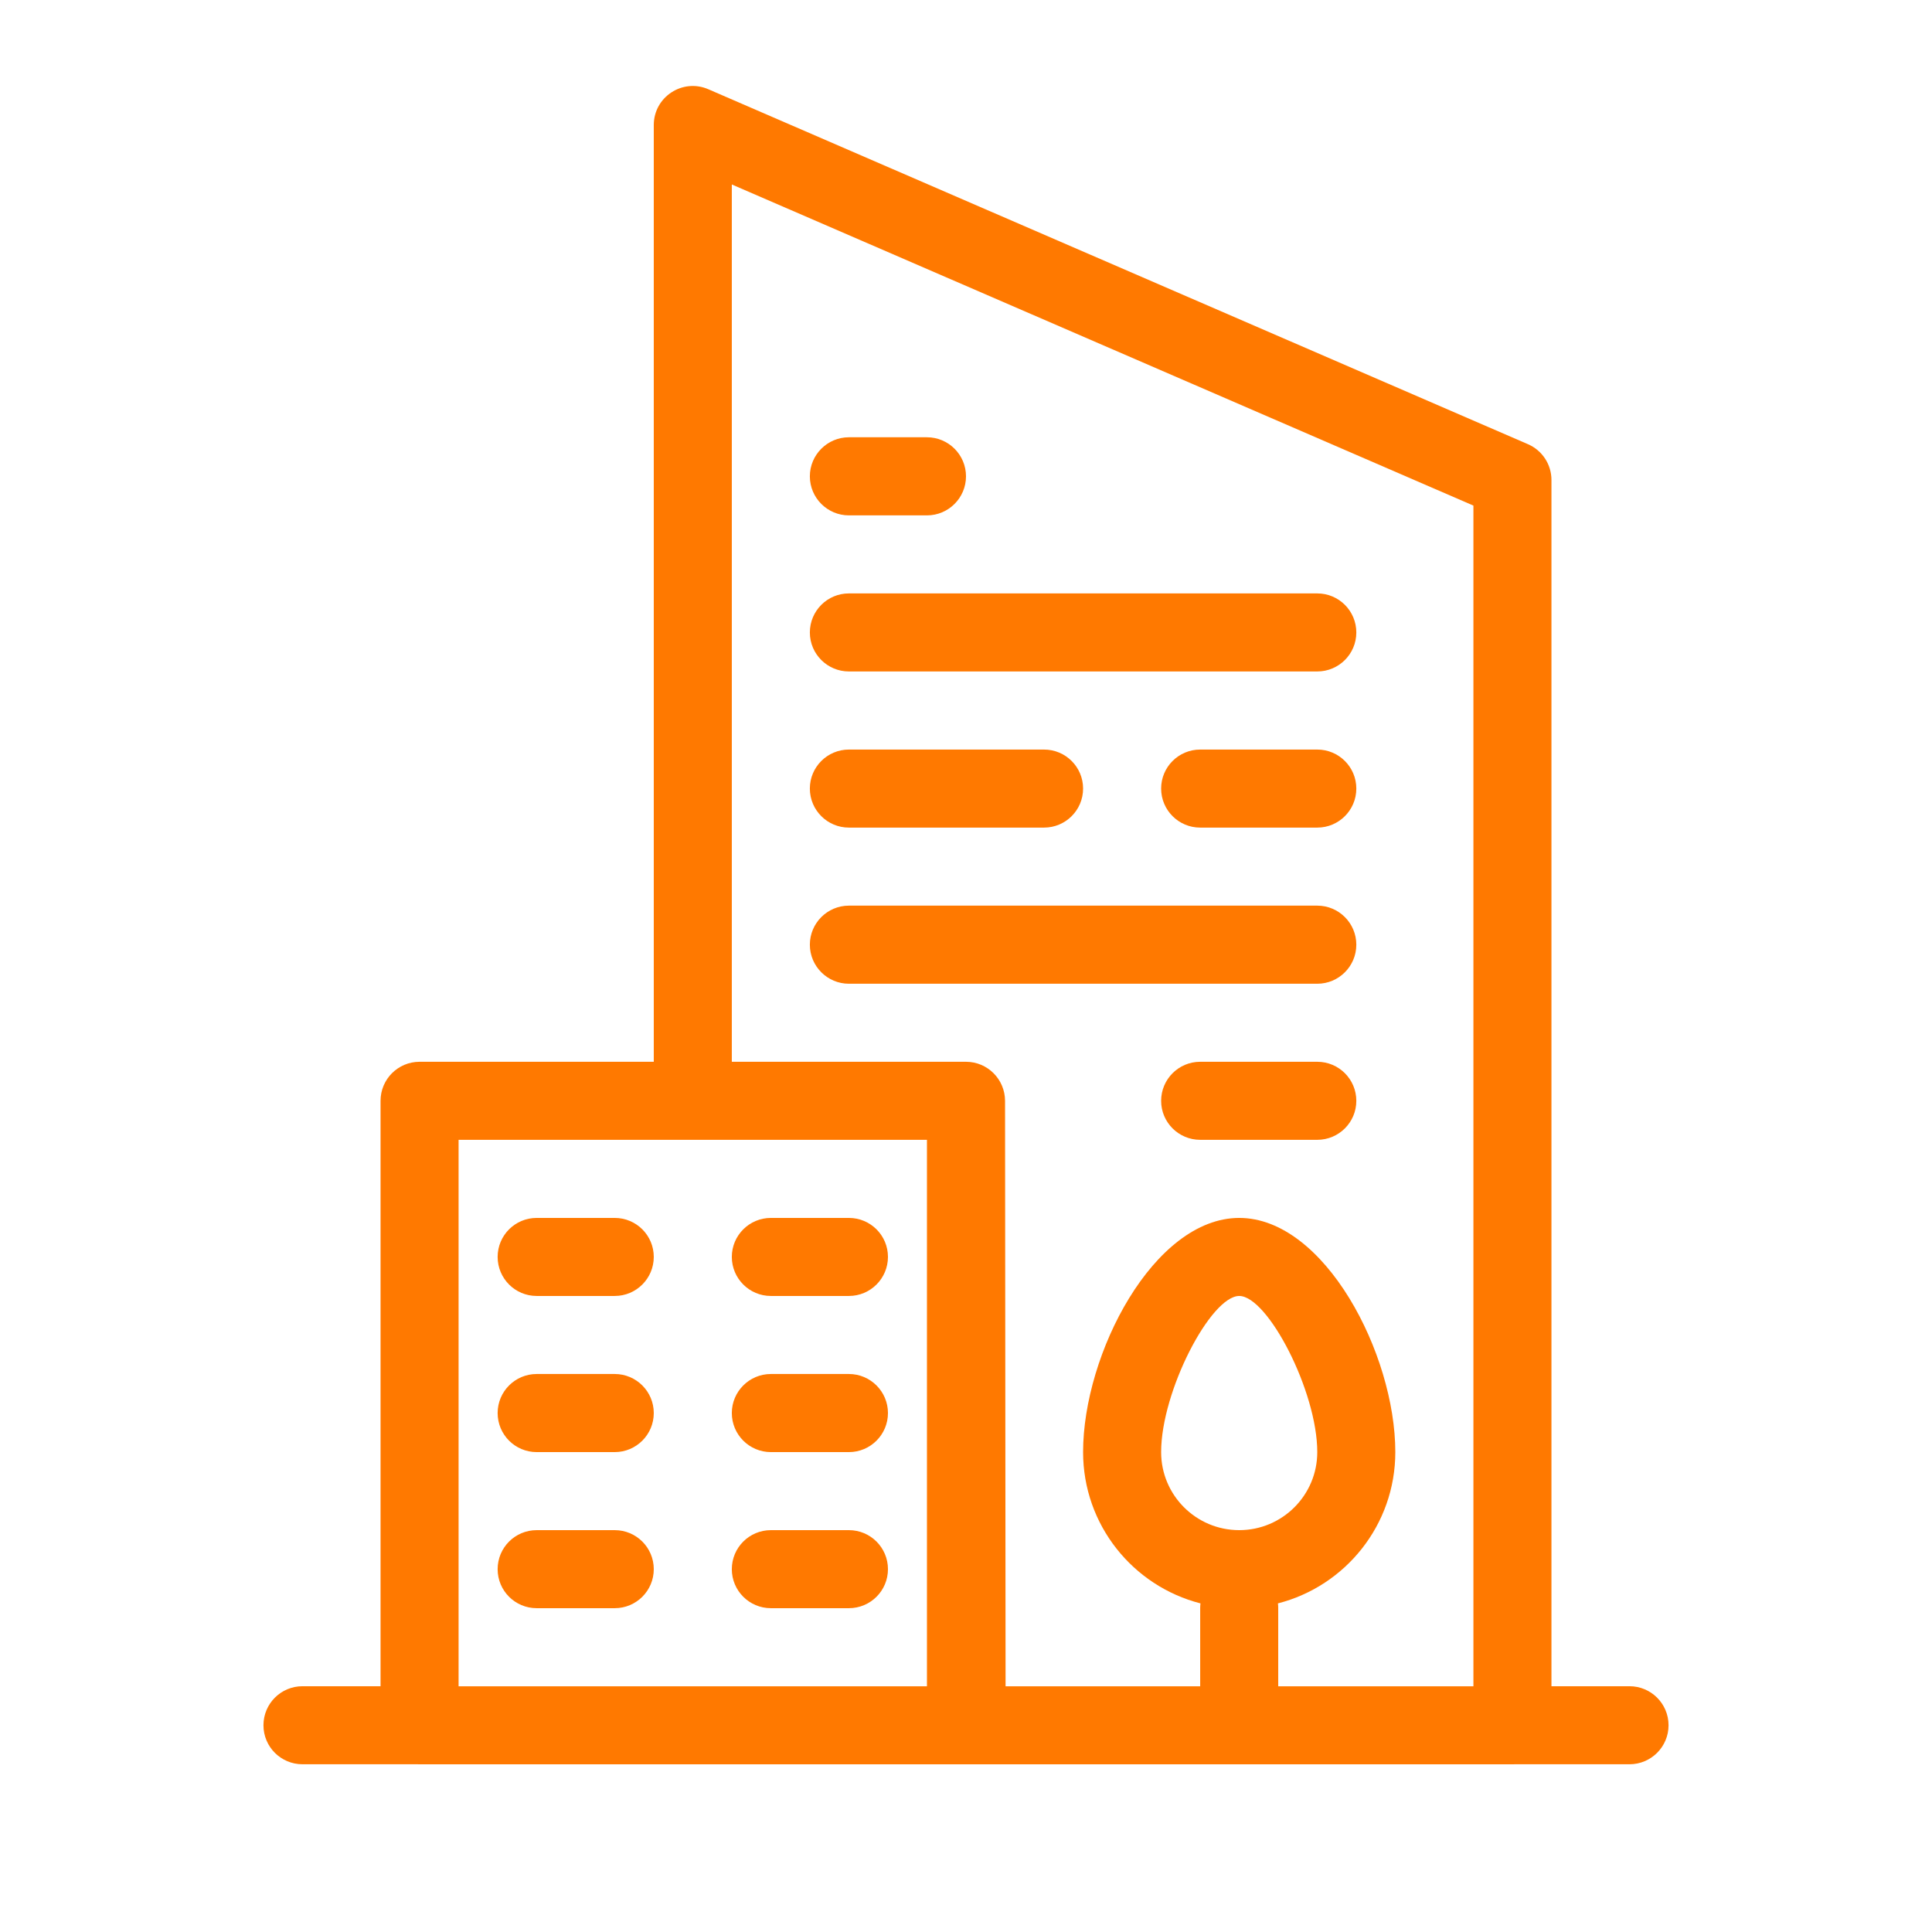 <svg width="33" height="33" viewBox="0 0 33 33" fill="none" xmlns="http://www.w3.org/2000/svg">
<path d="M20.5 18.136C20.132 18.136 19.833 18.434 19.833 18.803C19.833 19.171 20.132 19.469 20.5 19.469H22.5C22.868 19.469 23.167 19.171 23.167 18.803C23.167 18.434 22.868 18.136 22.5 18.136H20.5Z" fill="#ff7900"/>
<path d="M20.5 12.803C20.132 12.803 19.833 13.101 19.833 13.469C19.833 13.838 20.132 14.136 20.5 14.136H22.5C22.868 14.136 23.167 13.838 23.167 13.469C23.167 13.101 22.868 12.803 22.5 12.803H20.5Z" fill="#ff7900"/>
<path d="M13.833 8.136C13.833 7.768 14.132 7.469 14.5 7.469H15.833C16.201 7.469 16.5 7.768 16.5 8.136C16.5 8.504 16.201 8.803 15.833 8.803H14.5C14.132 8.803 13.833 8.504 13.833 8.136Z" fill="#ff7900"/>
<path d="M14.5 12.803C14.132 12.803 13.833 13.101 13.833 13.469C13.833 13.838 14.132 14.136 14.5 14.136H17.833C18.201 14.136 18.5 13.838 18.5 13.469C18.5 13.101 18.201 12.803 17.833 12.803H14.5Z" fill="#ff7900"/>
<path d="M13.833 16.136C13.833 15.768 14.132 15.469 14.5 15.469H22.5C22.868 15.469 23.167 15.768 23.167 16.136C23.167 16.504 22.868 16.803 22.5 16.803H14.5C14.132 16.803 13.833 16.504 13.833 16.136Z" fill="#ff7900"/>
<path d="M14.5 10.136C14.132 10.136 13.833 10.434 13.833 10.803C13.833 11.171 14.132 11.469 14.5 11.469H22.5C22.868 11.469 23.167 11.171 23.167 10.803C23.167 10.434 22.868 10.136 22.5 10.136H14.5Z" fill="#ff7900"/>
<path d="M13.167 20.803C12.799 20.803 12.5 21.101 12.5 21.469C12.5 21.837 12.799 22.136 13.167 22.136H14.5C14.868 22.136 15.167 21.837 15.167 21.469C15.167 21.101 14.868 20.803 14.5 20.803H13.167Z" fill="#ff7900"/>
<path d="M12.5 24.136C12.5 23.768 12.799 23.469 13.167 23.469H14.5C14.868 23.469 15.167 23.768 15.167 24.136C15.167 24.504 14.868 24.803 14.5 24.803H13.167C12.799 24.803 12.5 24.504 12.5 24.136Z" fill="#ff7900"/>
<path d="M13.167 26.136C12.799 26.136 12.5 26.434 12.5 26.803C12.5 27.171 12.799 27.469 13.167 27.469H14.5C14.868 27.469 15.167 27.171 15.167 26.803C15.167 26.434 14.868 26.136 14.5 26.136H13.167Z" fill="#ff7900"/>
<path d="M8.5 21.469C8.5 21.101 8.798 20.803 9.167 20.803H10.5C10.868 20.803 11.167 21.101 11.167 21.469C11.167 21.837 10.868 22.136 10.5 22.136H9.167C8.798 22.136 8.5 21.837 8.5 21.469Z" fill="#ff7900"/>
<path d="M9.167 23.469C8.798 23.469 8.5 23.768 8.5 24.136C8.5 24.504 8.798 24.803 9.167 24.803H10.5C10.868 24.803 11.167 24.504 11.167 24.136C11.167 23.768 10.868 23.469 10.5 23.469H9.167Z" fill="#ff7900"/>
<path d="M8.5 26.803C8.5 26.434 8.798 26.136 9.167 26.136H10.5C10.868 26.136 11.167 26.434 11.167 26.803C11.167 27.171 10.868 27.469 10.5 27.469H9.167C8.798 27.469 8.5 27.171 8.5 26.803Z" fill="#ff7900"/>
<path fill-rule="evenodd" clip-rule="evenodd" d="M6.5 28.802V18.803C6.5 18.434 6.798 18.136 7.167 18.136H11.167V2.136C11.167 1.656 11.658 1.334 12.098 1.524L26.098 7.587C26.342 7.692 26.5 7.933 26.5 8.198V28.802H27.833C28.201 28.802 28.5 29.1 28.5 29.469C28.5 29.837 28.201 30.135 27.833 30.135H25.865L25.849 30.136L25.833 30.136H16.51L16.505 30.136L16.5 30.136H7.167C7.156 30.136 7.146 30.136 7.135 30.135H5.167C4.798 30.135 4.5 29.837 4.5 29.469C4.5 29.1 4.798 28.802 5.167 28.802H6.5ZM25.167 28.803H21.833V27.469C21.833 27.441 21.832 27.414 21.828 27.387C22.981 27.092 23.833 26.047 23.833 24.803C23.833 23.124 22.625 20.803 21.167 20.803C19.708 20.803 18.5 23.124 18.5 24.803C18.5 26.047 19.352 27.092 20.505 27.387C20.502 27.414 20.5 27.441 20.5 27.469V28.803H17.176L17.167 18.803C17.166 18.435 16.868 18.136 16.5 18.136H12.5V3.151L25.167 8.636V28.803ZM7.833 28.803H15.833V19.469H7.833V28.803ZM21.167 26.136C20.43 26.136 19.833 25.539 19.833 24.803C19.833 23.764 20.681 22.136 21.167 22.136C21.653 22.136 22.5 23.764 22.5 24.803C22.5 25.539 21.903 26.136 21.167 26.136Z" fill="#ff7900"/>
</svg>
